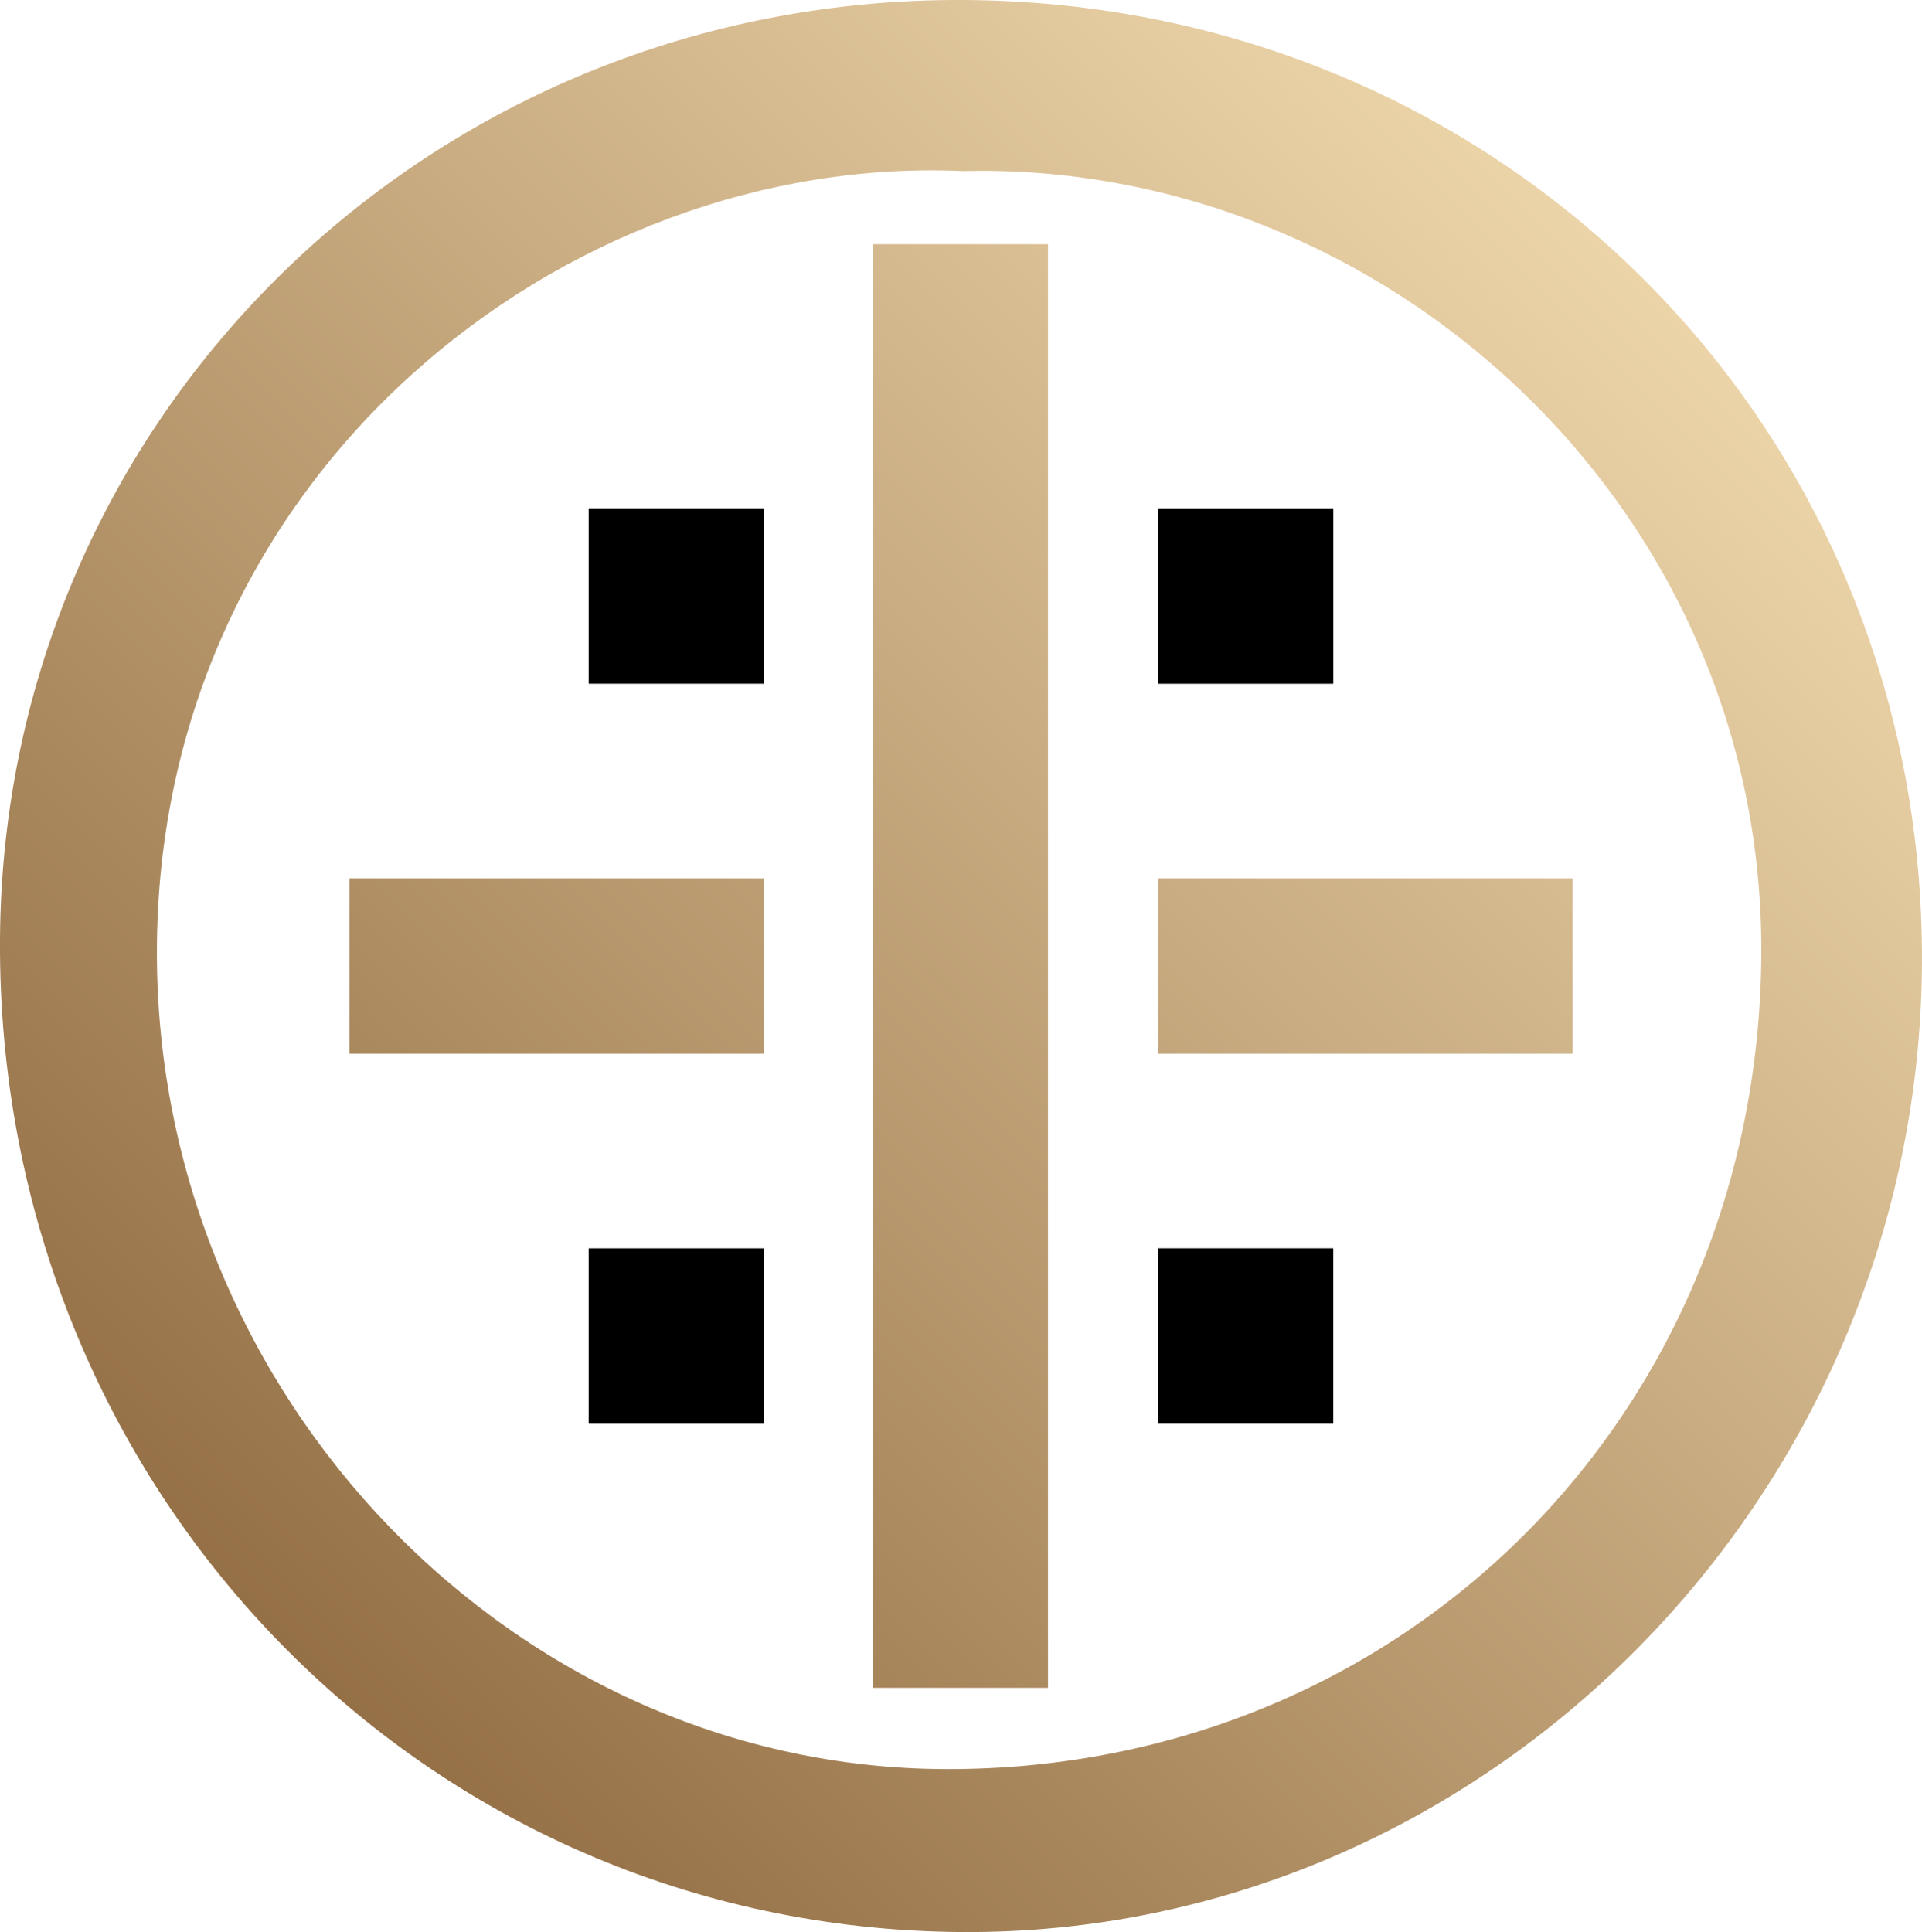 <svg xmlns="http://www.w3.org/2000/svg" xmlns:xlink="http://www.w3.org/1999/xlink" id="Layer_2" data-name="Layer 2" viewBox="0 0 472.38 474.85"><defs><style>      .cls-1 {        fill: url(#linear-gradient);      }      .cls-1, .cls-2 {        stroke-width: 0px;      }      .cls-2 {        fill: #000;      }    </style><linearGradient id="linear-gradient" x1="68.53" y1="403.51" x2="403.69" y2="68.35" gradientUnits="userSpaceOnUse"><stop offset="0" stop-color="#957046"></stop><stop offset="1" stop-color="#ecd4a9"></stop></linearGradient></defs><g id="Layer_1-2" data-name="Layer 1"><g><path class="cls-1" d="M236.84,0C106.13-.68.82,101.91,0,230.72c-.86,135.13,103.95,243.33,236.47,244.13,128.48.77,235.26-107.02,235.9-238.15C473.03,104.92,369.32.7,236.84,0ZM232.6,434.8c-106.02-.2-193.91-91.31-194.04-200.42-.15-118.15,100.53-196.73,198.12-192.34,102.85-2.55,196.82,81.75,196.21,192.46-.62,112.99-87.76,200.51-200.29,200.3ZM214.47,60.03h43.1v354.79h-43.1V60.03ZM85.87,215.88h101.93v43.1h-101.93v-43.1ZM386.52,215.88v43.1h-101.93v-43.1h101.93Z"></path><rect class="cls-2" x="144.69" y="124.95" width="43.1" height="43.1" transform="translate(312.74 -19.75) rotate(90)"></rect><rect class="cls-2" x="144.69" y="306.8" width="43.1" height="43.1" transform="translate(-162.11 494.6) rotate(-90)"></rect><rect class="cls-2" x="284.59" y="124.95" width="43.1" height="43.1" transform="translate(452.64 -159.64) rotate(90)"></rect><rect class="cls-2" x="284.59" y="306.8" width="43.1" height="43.1" transform="translate(-22.22 634.49) rotate(-90)"></rect></g></g></svg>